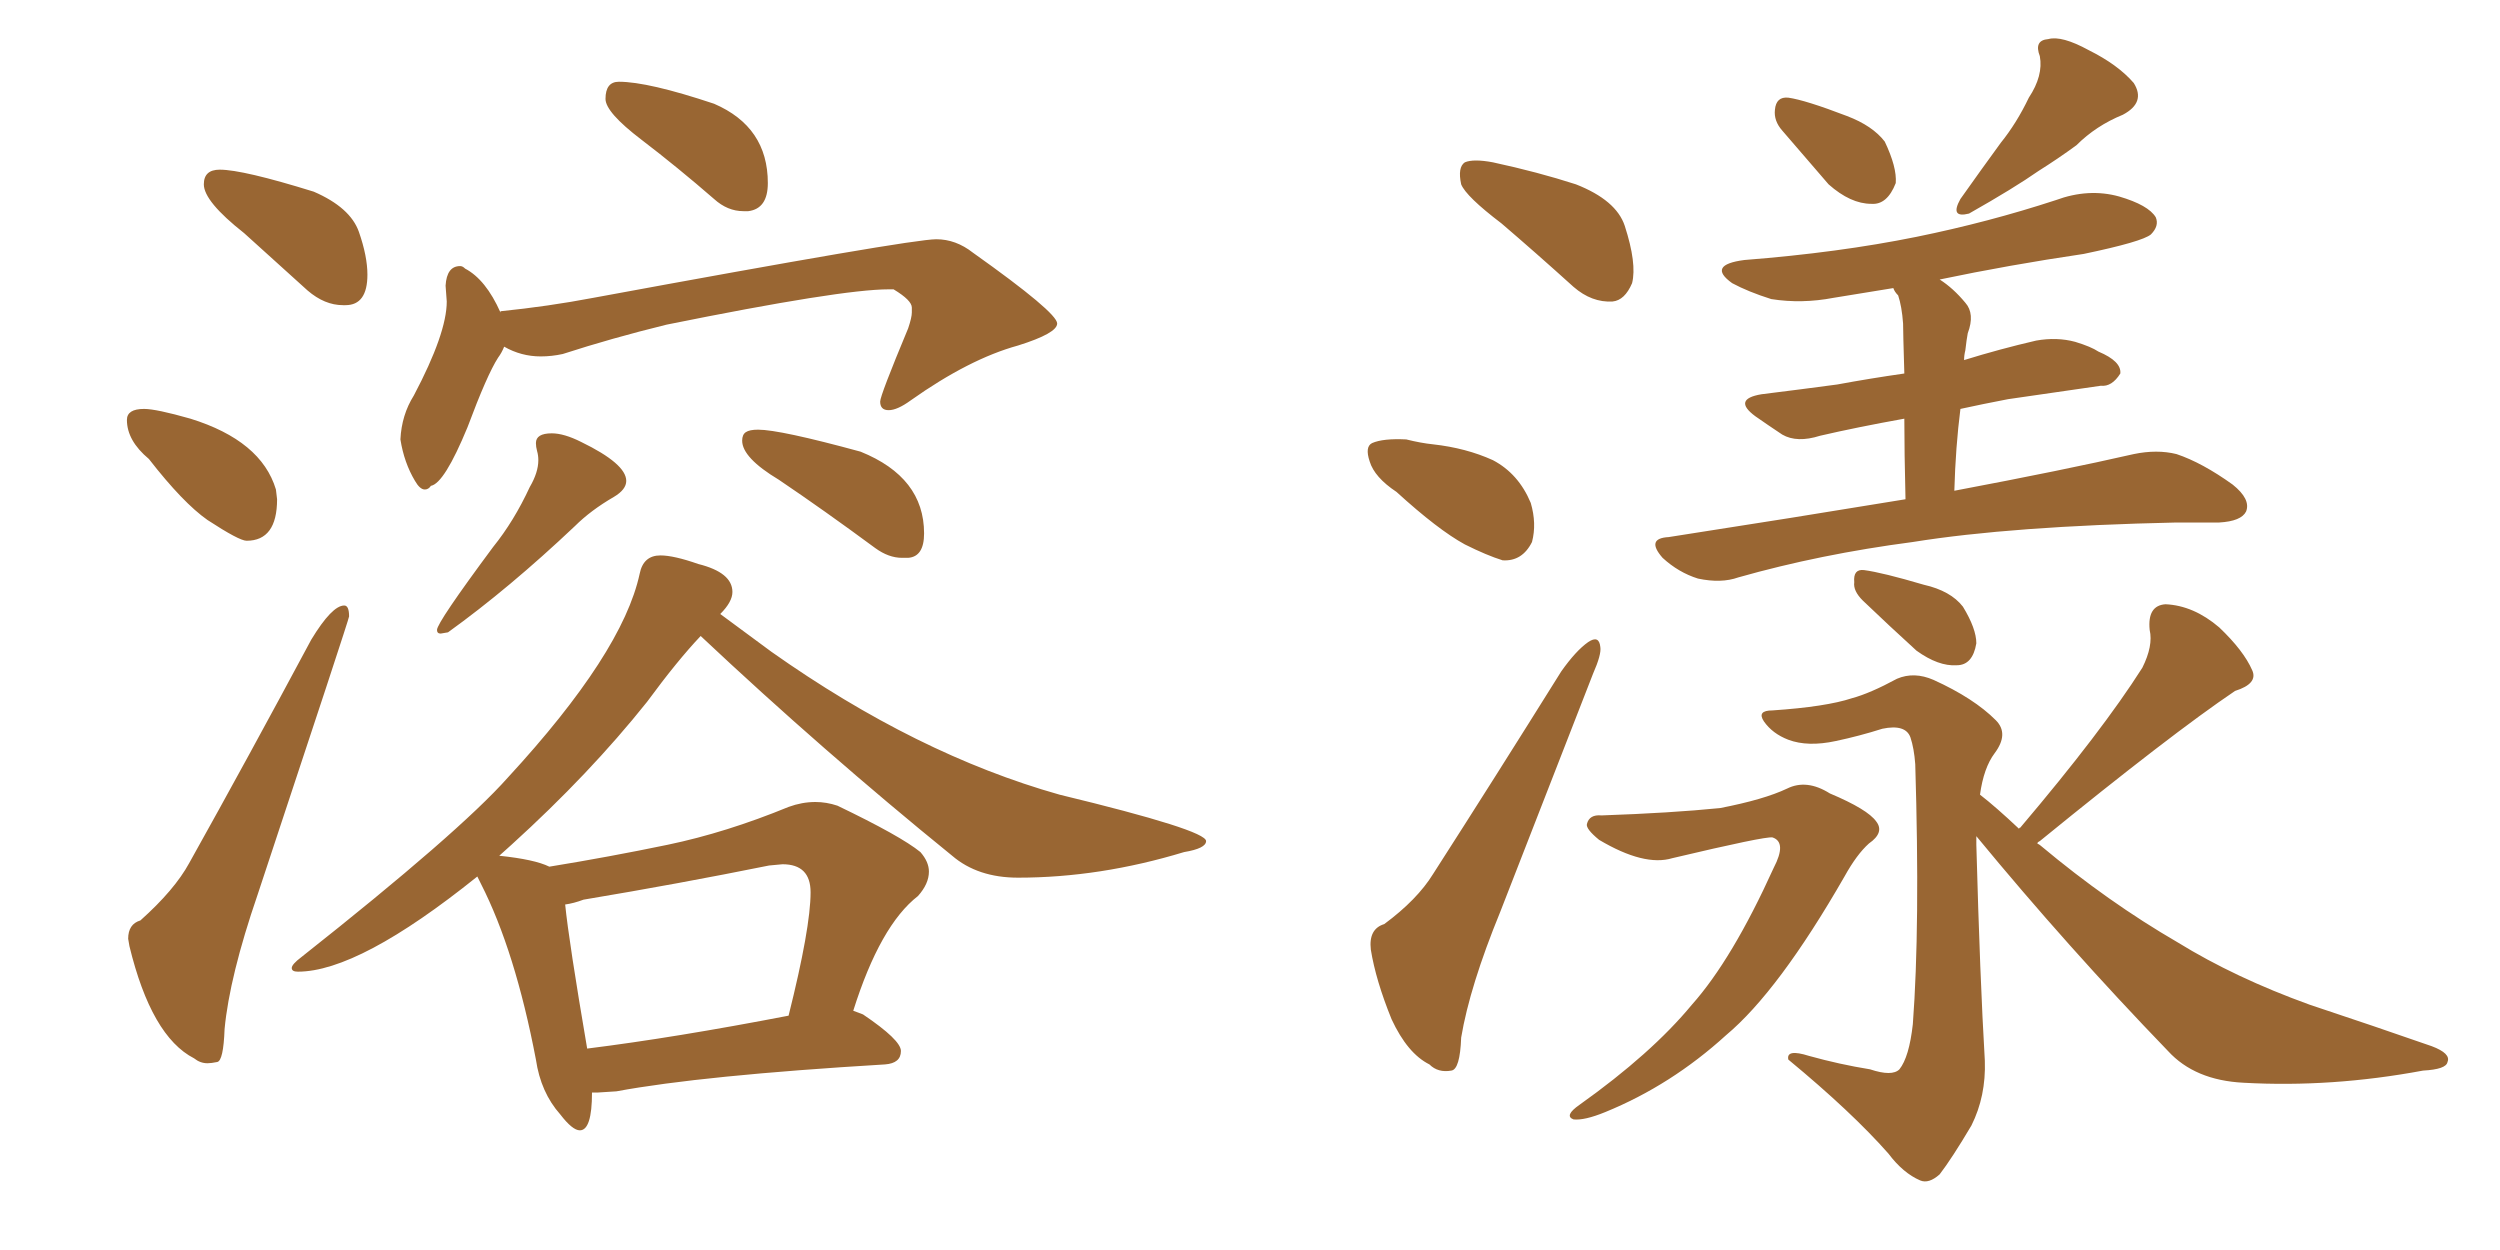 <svg xmlns="http://www.w3.org/2000/svg" xmlns:xlink="http://www.w3.org/1999/xlink" width="300" height="150"><path fill="#996633" padding="10" d="M41.46 36.62L41.46 36.62L41.16 36.62Q38.96 36.62 36.91 34.86L36.91 34.86L29.30 27.98Q24.46 24.17 24.46 22.12L24.46 22.12Q24.46 20.36 26.37 20.36L26.37 20.36Q29.15 20.36 37.65 23.00L37.65 23.00Q42.04 24.90 43.07 27.83Q44.09 30.76 44.09 32.96L44.09 32.96Q44.09 36.62 41.46 36.62ZM29.59 64.89L29.59 64.89Q28.71 64.89 24.90 62.40L24.90 62.40Q21.97 60.35 17.87 55.08L17.87 55.08Q15.23 52.88 15.23 50.39L15.23 50.39Q15.23 49.07 17.29 49.07L17.29 49.07Q18.75 49.07 22.85 50.24L22.85 50.24Q31.35 52.88 33.11 58.74L33.11 58.74L33.25 59.91Q33.25 64.89 29.59 64.89ZM24.90 127.59L24.90 127.59Q24.02 127.59 23.29 127.00L23.29 127.00Q18.16 124.37 15.53 113.53L15.53 113.53L15.38 112.65Q15.38 110.89 16.85 110.45L16.85 110.45Q20.95 106.79 22.71 103.56L22.71 103.56Q29.74 90.97 37.35 76.76L37.35 76.76Q39.84 72.66 41.31 72.66L41.31 72.66Q41.89 72.66 41.89 73.97L41.89 73.97Q41.89 74.27 30.91 107.37L30.91 107.37Q27.54 117.19 26.95 123.49L26.95 123.49Q26.81 127.29 26.07 127.44Q25.34 127.59 24.90 127.59ZM89.79 25.34L89.79 25.34L89.21 25.34Q87.30 25.34 85.69 23.88L85.69 23.88Q81.30 20.07 76.98 16.77Q72.66 13.48 72.66 11.87L72.66 11.87Q72.66 9.81 74.27 9.81L74.27 9.81Q77.78 9.81 85.69 12.45L85.69 12.45Q92.14 15.23 92.14 21.97L92.14 21.97Q92.14 25.05 89.79 25.34ZM50.98 58.74L50.98 58.74Q50.39 58.74 49.80 57.71L49.80 57.71Q48.49 55.52 48.05 52.73L48.05 52.73Q48.19 49.80 49.66 47.46L49.66 47.46Q53.61 39.99 53.61 36.18L53.61 36.18L53.47 34.28Q53.61 31.93 55.22 31.93L55.22 31.93Q55.52 31.93 55.81 32.23L55.81 32.23Q58.30 33.54 60.06 37.50L60.06 37.50L60.06 37.35Q65.77 36.77 71.19 35.74L71.19 35.74Q109.28 28.71 112.35 28.71L112.35 28.71Q114.70 28.71 116.75 30.32L116.75 30.32Q126.86 37.50 126.86 38.82L126.86 38.82Q126.86 39.99 122.17 41.46L122.17 41.46Q116.31 43.07 109.28 48.05L109.28 48.05Q107.67 49.22 106.64 49.22L106.64 49.22Q105.62 49.22 105.62 48.19L105.62 48.19Q105.62 47.46 108.98 39.40L108.98 39.40Q109.42 38.09 109.42 37.50L109.42 37.50L109.42 36.91Q109.42 36.04 107.23 34.72L107.23 34.72L106.64 34.72Q100.93 34.72 79.98 38.96L79.98 38.96Q73.39 40.58 67.53 42.48L67.53 42.48Q66.21 42.77 64.89 42.77L64.89 42.77Q62.55 42.77 60.50 41.60L60.50 41.60Q60.21 42.33 59.77 42.92L59.77 42.92Q58.45 44.97 56.10 51.27L56.10 51.27Q53.32 58.01 51.71 58.30L51.71 58.30Q51.42 58.74 50.98 58.74ZM53.76 75.88L52.88 76.03Q52.44 76.03 52.44 75.59L52.44 75.59Q52.44 74.71 59.18 65.63L59.18 65.63Q61.67 62.55 63.57 58.45L63.57 58.45Q64.60 56.69 64.60 55.22L64.60 55.22Q64.60 54.64 64.45 54.13Q64.31 53.61 64.31 53.17L64.31 53.17Q64.31 52.00 66.21 52.00L66.21 52.00Q67.68 52.00 69.73 53.03L69.73 53.03Q75.15 55.66 75.15 57.71L75.15 57.71Q75.15 58.74 73.68 59.62L73.68 59.62Q70.90 61.23 68.99 63.13L68.99 63.13Q61.08 70.61 53.76 75.88L53.76 75.88ZM108.98 66.94L108.98 66.94L108.25 66.94Q106.64 66.94 105.03 65.77L105.03 65.77Q98.88 61.23 93.46 57.57L93.46 57.57Q89.06 54.93 89.06 52.88L89.06 52.88Q89.06 52.15 89.50 51.86Q89.94 51.56 90.97 51.56L90.97 51.56Q93.60 51.56 103.27 54.20L103.27 54.20Q110.89 57.28 110.89 64.01L110.89 64.01Q110.89 66.80 108.98 66.94ZM69.58 135.64L69.58 135.64Q68.70 135.64 67.24 133.74L67.24 133.74Q64.89 131.10 64.31 127.15L64.31 127.15Q61.82 114.11 57.71 106.05L57.71 106.05L57.28 105.18Q43.07 116.60 35.74 116.60L35.74 116.60Q35.01 116.60 35.01 116.16L35.01 116.16Q35.01 115.72 36.18 114.84L36.18 114.84Q55.08 99.90 60.94 93.31L60.94 93.31Q74.71 78.37 76.76 68.85L76.76 68.85Q77.20 66.65 79.25 66.65L79.25 66.65Q80.86 66.65 83.79 67.68L83.79 67.68Q87.89 68.70 87.89 71.04L87.89 71.04Q87.89 72.22 86.43 73.68L86.43 73.68L92.58 78.22Q110.01 90.53 127.15 95.36L127.15 95.36Q144.73 99.61 144.73 100.93L144.73 100.93Q144.73 101.81 142.09 102.25L142.09 102.25Q131.98 105.32 122.17 105.32L122.17 105.32Q117.33 105.32 114.26 102.69L114.26 102.69Q98.73 90.09 84.08 76.32L84.08 76.32Q81.30 79.25 77.64 84.23L77.64 84.23Q70.75 92.87 61.38 101.37L61.38 101.37L59.91 102.69Q64.16 103.13 65.92 104.00L65.92 104.00Q73.10 102.83 80.13 101.37Q87.16 99.90 94.63 96.83L94.63 96.83Q96.24 96.24 97.85 96.24L97.85 96.24Q99.17 96.24 100.49 96.68L100.49 96.68Q108.11 100.34 110.45 102.25L110.45 102.25Q111.47 103.42 111.47 104.59L111.47 104.59Q111.47 106.05 110.16 107.52L110.16 107.52Q105.62 111.04 102.39 121.29L102.39 121.29L103.56 121.73Q108.11 124.80 108.11 126.12L108.11 126.12Q108.11 127.59 106.20 127.73L106.20 127.73Q84.23 129.05 73.97 130.96L73.97 130.96L71.78 131.10L71.04 131.10Q71.04 135.64 69.58 135.64ZM70.46 125.83L70.46 125.83Q81.01 124.51 94.63 121.88L94.63 121.88Q97.27 111.33 97.27 107.08L97.27 107.08Q97.27 103.71 93.90 103.71L93.90 103.71L92.29 103.86Q81.45 106.05 70.02 107.96L70.02 107.96Q68.85 108.40 67.82 108.54L67.82 108.54Q68.26 112.94 70.46 125.83ZM180.18 26.81L180.18 26.81Q175.93 23.58 175.34 22.12L175.34 22.12Q174.90 20.07 175.78 19.48L175.78 19.48Q176.81 19.04 179.15 19.48L179.15 19.48Q184.57 20.65 189.11 22.12L189.11 22.12Q193.95 24.02 194.97 27.10L194.97 27.10Q196.44 31.64 195.85 33.98L195.85 33.98Q194.97 36.04 193.51 36.18L193.51 36.18Q191.02 36.33 188.82 34.42L188.82 34.42Q184.28 30.32 180.18 26.81ZM167.58 59.03L167.58 59.03Q164.94 57.28 164.36 55.37L164.36 55.37Q163.77 53.61 164.65 53.17L164.65 53.17Q165.97 52.59 168.75 52.73L168.75 52.73Q170.51 53.17 171.97 53.32L171.97 53.32Q175.93 53.76 179.15 55.22L179.15 55.22Q182.23 56.84 183.69 60.35L183.69 60.35Q184.42 62.84 183.84 65.04L183.84 65.04Q182.67 67.38 180.32 67.24L180.32 67.24Q178.42 66.65 175.78 65.33L175.78 65.33Q172.56 63.57 167.58 59.03ZM166.11 110.89L166.11 110.89Q170.07 107.96 171.97 104.88L171.97 104.88Q179.30 93.46 187.35 80.57L187.35 80.57Q189.11 78.08 190.58 77.05L190.58 77.05Q191.89 76.17 192.04 77.64L192.04 77.64Q192.19 78.52 191.16 80.86L191.16 80.86Q185.89 94.34 180.03 109.42L180.03 109.42Q176.37 118.36 175.34 124.51L175.34 124.51Q175.20 128.32 174.17 128.47L174.17 128.47Q172.56 128.76 171.53 127.73L171.53 127.73Q168.90 126.42 166.99 122.31L166.99 122.31Q165.09 117.63 164.50 113.96L164.50 113.96Q164.21 111.47 166.11 110.89ZM213.87 15.67L213.87 15.67Q212.84 14.50 212.99 13.18L212.99 13.18Q213.13 11.57 214.60 11.72L214.60 11.72Q216.65 12.01 221.63 13.92L221.63 13.92Q224.71 15.09 226.17 16.99L226.17 16.99Q227.64 20.07 227.49 21.97L227.49 21.97Q226.46 24.61 224.56 24.46L224.56 24.46Q222.07 24.46 219.43 22.12L219.43 22.12Q216.65 18.90 213.87 15.67ZM243.46 11.72L243.46 11.72Q245.21 9.08 244.78 6.74L244.78 6.74Q244.04 4.83 245.80 4.69L245.80 4.69Q247.41 4.25 250.63 6.01L250.63 6.01Q254.15 7.76 256.05 9.96L256.05 9.96Q257.52 12.30 254.74 13.77L254.74 13.77Q251.51 15.09 249.17 17.43L249.17 17.43Q246.97 19.04 244.63 20.51L244.63 20.51Q241.70 22.56 236.28 25.63L236.28 25.63Q233.94 26.22 235.25 23.88L235.25 23.88Q237.74 20.36 240.09 17.14L240.09 17.14Q241.99 14.79 243.46 11.72ZM228.66 59.91L228.66 59.91Q228.52 54.20 228.52 50.24L228.52 50.24Q222.80 51.27 218.41 52.29L218.41 52.29Q215.63 53.17 213.87 52.15L213.87 52.15Q212.11 50.98 210.64 49.95L210.64 49.95Q207.86 47.90 211.38 47.31L211.38 47.31Q216.06 46.73 220.46 46.14L220.46 46.14Q224.41 45.41 228.52 44.82L228.52 44.82Q228.37 39.84 228.37 38.82L228.37 38.82Q228.22 36.77 227.78 35.45L227.78 35.45Q227.34 35.01 227.20 34.57L227.20 34.57Q223.54 35.16 220.02 35.74L220.02 35.74Q216.21 36.47 212.55 35.89L212.55 35.89Q209.77 35.01 207.86 33.98L207.86 33.98Q204.79 31.79 209.33 31.20L209.33 31.20Q220.61 30.32 229.98 28.42L229.98 28.42Q238.62 26.66 246.68 24.02L246.68 24.02Q250.63 22.56 254.30 23.58L254.30 23.58Q257.81 24.61 258.69 26.07L258.69 26.07Q259.13 27.10 258.11 28.13L258.11 28.13Q257.08 29.00 250.05 30.47L250.05 30.47Q241.11 31.79 232.76 33.54L232.76 33.54Q234.38 34.57 235.84 36.33L235.84 36.33Q237.01 37.65 236.13 39.99L236.13 39.99Q235.99 40.72 235.84 42.04L235.84 42.04Q235.69 42.63 235.69 43.21L235.69 43.21Q239.94 41.89 244.34 40.87L244.34 40.87Q246.83 40.43 249.02 41.02L249.02 41.02Q250.93 41.60 251.81 42.19L251.81 42.19Q254.59 43.36 254.44 44.82L254.44 44.82Q253.42 46.44 252.10 46.29L252.10 46.29Q247.12 47.02 240.97 47.90L240.97 47.90Q237.89 48.49 235.25 49.07L235.25 49.07Q234.67 53.61 234.52 58.89L234.52 58.89Q247.71 56.40 256.05 54.49L256.05 54.49Q258.84 53.91 261.18 54.49L261.18 54.49Q264.26 55.52 267.92 58.15L267.92 58.15Q270.12 59.91 269.53 61.38L269.53 61.38Q268.95 62.55 266.31 62.70L266.31 62.70Q263.82 62.70 261.18 62.70L261.18 62.70Q241.41 63.13 229.54 65.04L229.54 65.04Q218.41 66.50 208.59 69.29L208.59 69.29Q206.54 70.02 203.76 69.43L203.76 69.43Q201.42 68.70 199.51 66.94L199.51 66.94Q197.46 64.60 200.24 64.45L200.24 64.45Q215.33 62.11 228.66 59.91ZM223.54 72.07L223.54 72.07Q222.36 70.90 222.51 69.87L222.51 69.87Q222.36 68.26 223.68 68.41L223.68 68.41Q225.88 68.70 230.86 70.17L230.86 70.17Q234.08 70.90 235.55 72.80L235.55 72.80Q237.16 75.44 237.16 77.20L237.16 77.20Q236.72 79.83 234.81 79.83L234.81 79.83Q232.62 79.98 229.98 78.08L229.98 78.08Q226.76 75.15 223.54 72.07ZM192.19 97.85L192.19 97.85Q200.54 97.56 206.40 96.97L206.40 96.97Q211.67 95.95 214.45 94.63L214.45 94.63Q216.80 93.46 219.58 95.21L219.58 95.21Q224.12 97.12 225.15 98.58L225.15 98.58Q226.17 99.90 224.27 101.22L224.27 101.22Q222.80 102.54 221.34 105.18L221.34 105.18Q213.43 118.95 207.13 124.22L207.13 124.22Q200.54 130.22 192.63 133.45L192.63 133.45Q190.14 134.47 188.82 134.33L188.82 134.33Q187.65 133.89 189.55 132.57L189.55 132.57Q198.19 126.42 203.03 120.56L203.03 120.56Q207.86 115.14 212.84 104.15L212.84 104.15Q214.45 101.07 212.70 100.49L212.70 100.49Q211.82 100.34 200.68 102.98L200.68 102.98Q197.31 104.00 191.89 100.78L191.89 100.78Q190.28 99.46 190.43 98.88L190.43 98.88Q190.72 97.71 192.19 97.85ZM224.41 128.32L224.41 128.32Q227.05 129.20 227.93 128.32L227.93 128.32Q229.10 126.86 229.54 122.90L229.54 122.90Q230.42 111.18 229.83 91.70L229.83 91.70Q229.69 89.79 229.25 88.48L229.25 88.48Q228.66 86.87 225.88 87.45L225.88 87.45Q223.10 88.33 220.31 88.92L220.31 88.92Q216.94 89.65 214.60 88.77L214.60 88.77Q212.70 88.04 211.67 86.57L211.67 86.57Q210.79 85.25 212.70 85.25L212.70 85.25Q219.14 84.81 222.22 83.79L222.22 83.79Q224.41 83.20 227.64 81.45L227.64 81.45Q229.69 80.57 232.03 81.59L232.03 81.59Q236.87 83.79 239.50 86.43L239.50 86.43Q241.11 88.04 239.36 90.38L239.36 90.38Q238.04 92.14 237.60 95.36L237.60 95.36Q239.50 96.83 242.29 99.46L242.29 99.46Q242.29 99.32 242.43 99.32L242.43 99.32Q252.25 87.74 257.08 80.13L257.08 80.13Q258.40 77.49 257.96 75.59L257.96 75.59Q257.67 72.66 259.86 72.51L259.86 72.51Q263.23 72.66 266.31 75.29L266.31 75.29Q269.24 78.08 270.26 80.42L270.26 80.42Q271.00 82.03 268.21 82.91L268.21 82.91Q260.60 88.04 244.78 100.93L244.78 100.93Q244.48 101.07 244.48 101.22L244.48 101.22Q244.78 101.37 244.92 101.51L244.92 101.51Q252.98 108.25 261.33 113.09L261.33 113.09Q268.21 117.33 277.15 120.56L277.15 120.56Q285.06 123.19 291.80 125.54L291.80 125.54Q294.14 126.42 293.70 127.44L293.70 127.44Q293.55 128.32 290.77 128.47L290.77 128.47Q279.79 130.52 269.24 129.93L269.24 129.93Q263.38 129.64 260.16 126.12L260.16 126.12Q248.14 113.67 237.16 100.34L237.16 100.34Q237.16 100.78 237.16 101.37L237.16 101.37Q237.60 117.48 238.18 127.29L238.18 127.29Q238.33 131.54 236.57 135.06L236.57 135.06Q234.23 139.01 232.76 140.92L232.76 140.92Q231.45 142.09 230.42 141.65L230.42 141.65Q228.37 140.77 226.61 138.43L226.61 138.43Q222.22 133.45 214.60 127.15L214.60 127.15Q214.31 125.83 217.09 126.71L217.09 126.71Q220.75 127.73 224.41 128.32Z"/></svg>